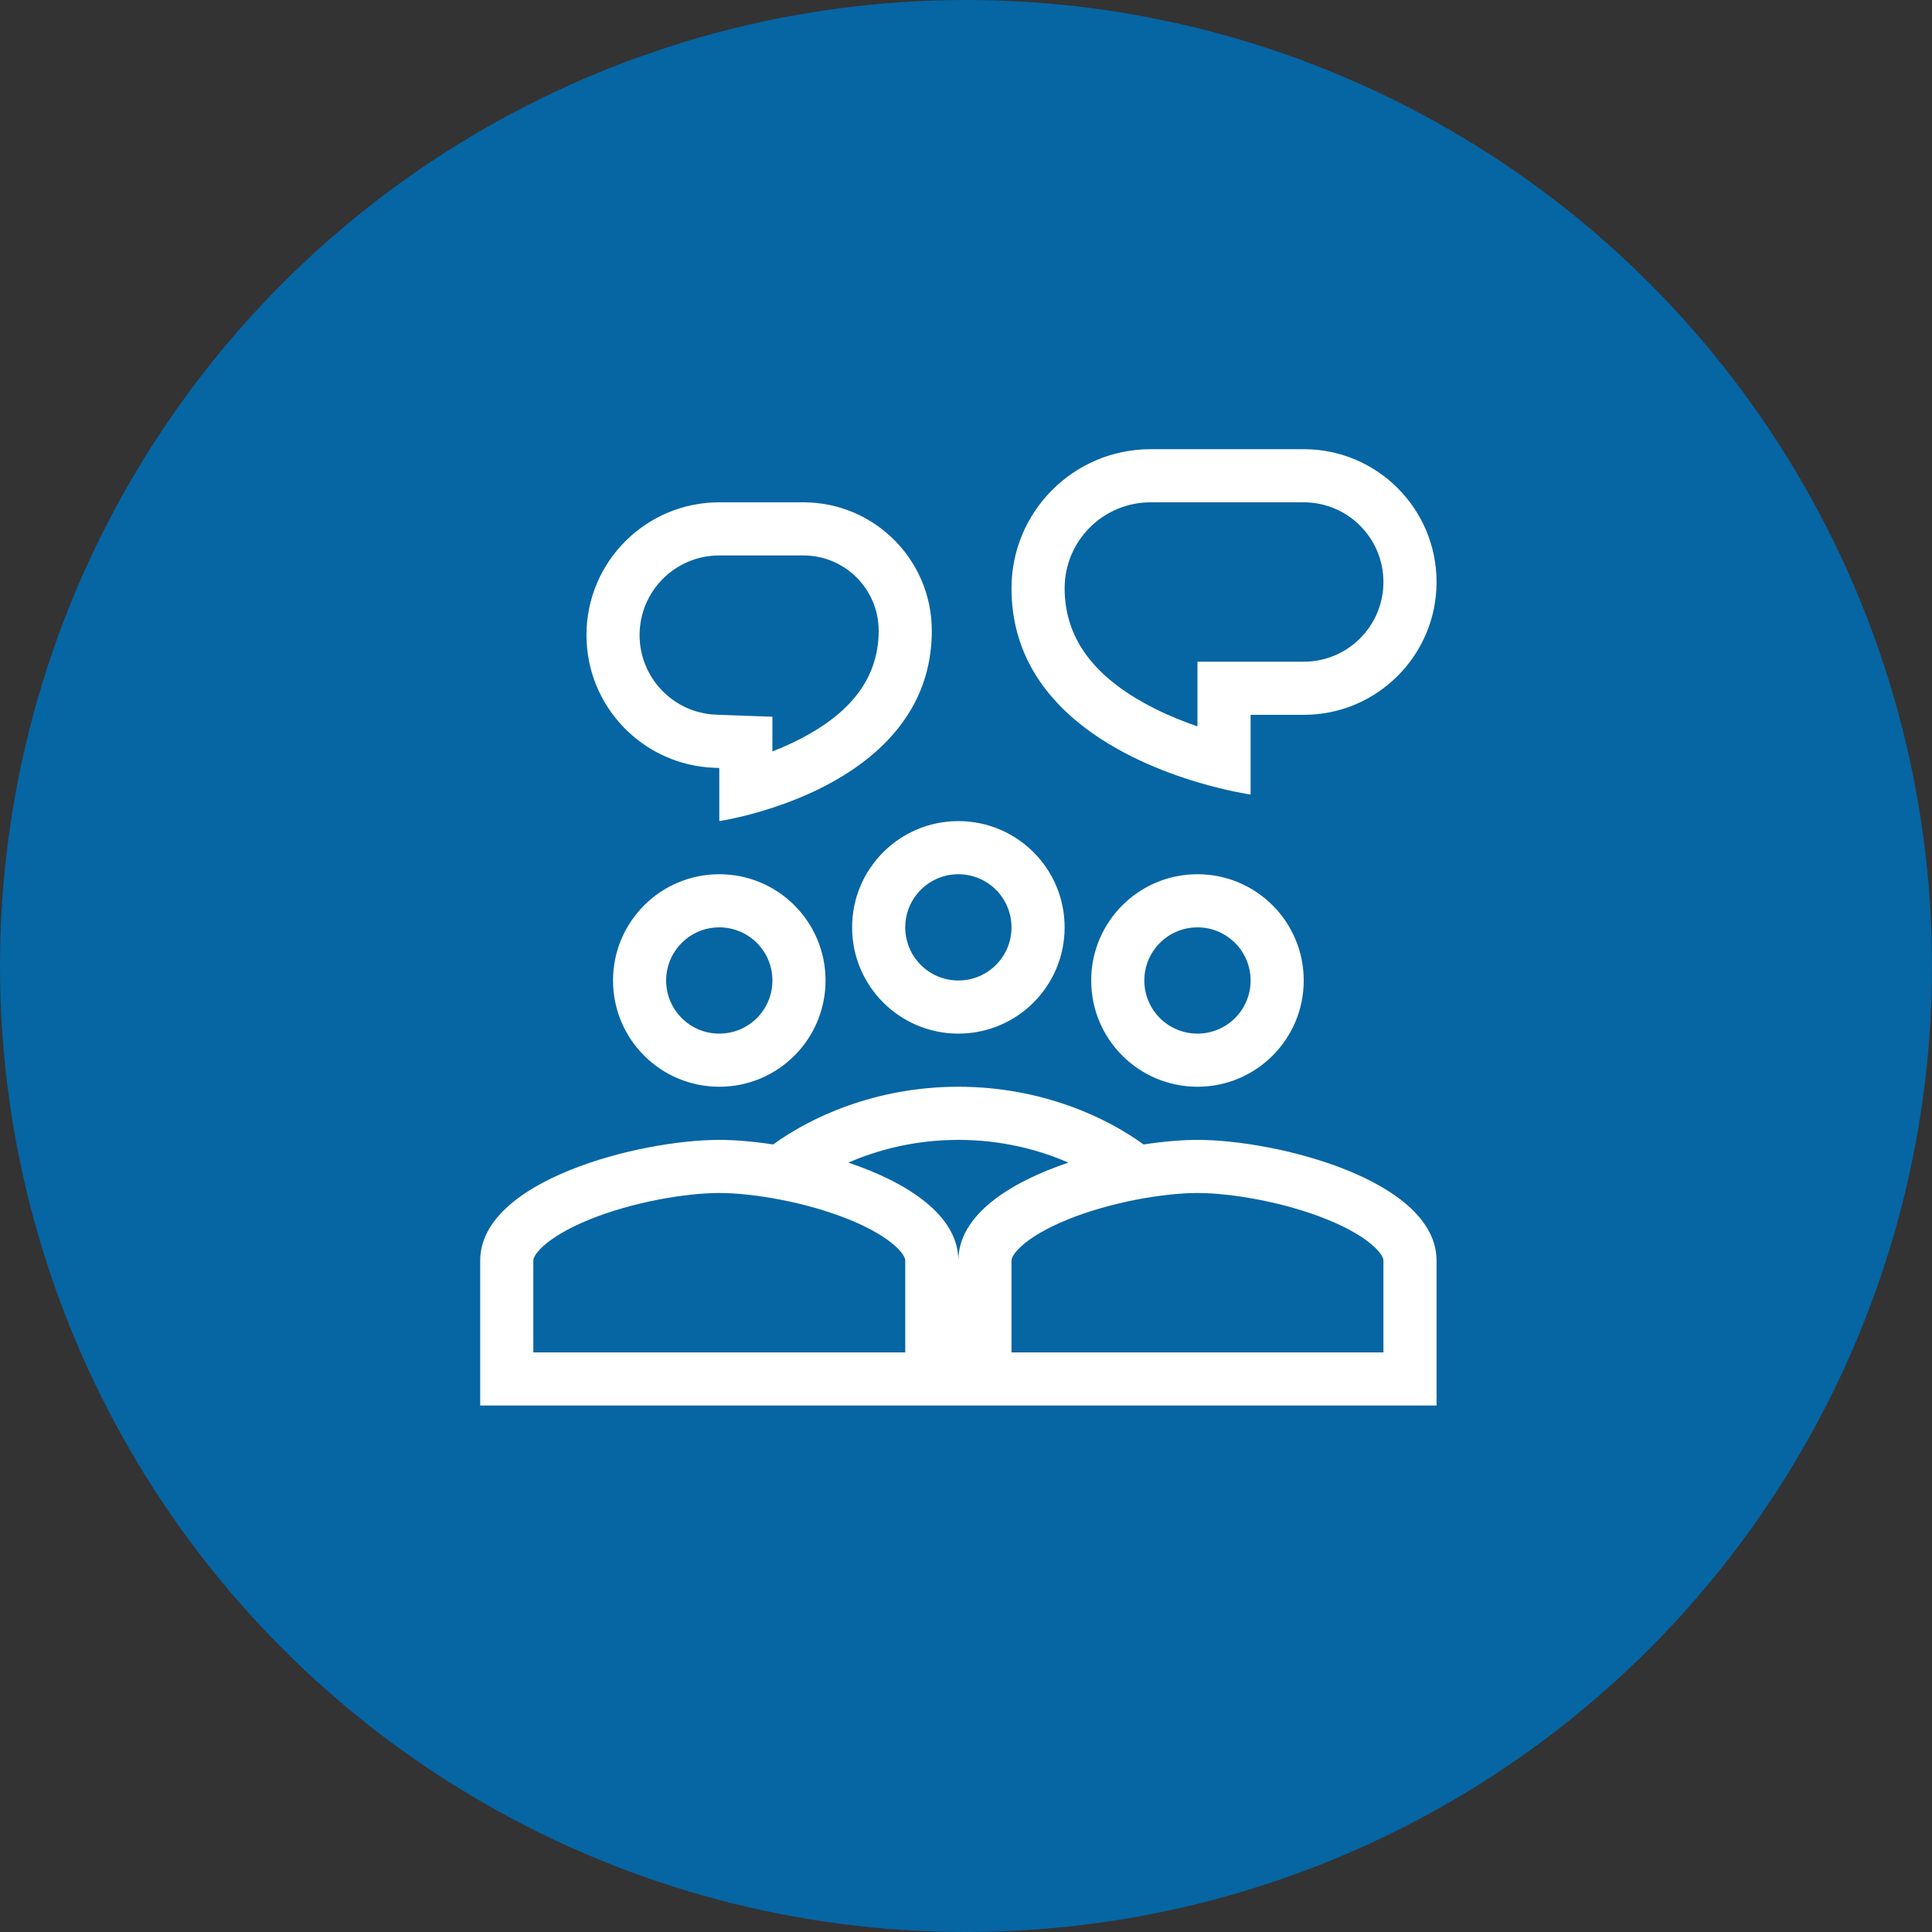 <svg width="100" height="100" viewBox="0 0 100 100" fill="none" xmlns="http://www.w3.org/2000/svg">
<rect x="0" y="0" width="100" height="100" fill="#333333" stroke="none"/>
<circle cx="50" cy="50" r="50" fill="#0665A3"/>
<g clip-path="url(#clip0_1381_53988)">
<path fill-rule="evenodd" clip-rule="evenodd" d="M61.98 40.486C63.58 40.963 64.731 41.125 64.731 41.125V37H67.481C71.277 37 74.356 33.922 74.356 30.125C74.356 26.328 71.277 23.25 67.481 23.25H59.555C55.579 23.25 52.355 26.473 52.355 30.45C52.355 36.662 58.334 39.396 61.98 40.486ZM71.606 30.125C71.606 32.403 69.759 34.25 67.481 34.25H61.98V37.598C61.277 37.357 60.522 37.055 59.776 36.681C57.05 35.314 55.105 33.371 55.105 30.45C55.105 27.992 57.098 26 59.555 26H67.481C69.759 26 71.606 27.847 71.606 30.125Z" fill="white"/>
<path fill-rule="evenodd" clip-rule="evenodd" d="M36.978 39.741C33.282 39.606 30.355 36.571 30.355 32.873C30.355 29.077 33.432 26 37.228 26H41.585C45.255 26 48.23 28.976 48.23 32.646C48.23 38.203 43.239 40.745 39.98 41.812C38.402 42.329 37.23 42.5 37.23 42.5V39.75L36.978 39.741ZM39.98 37.098L37.078 36.993C34.861 36.912 33.105 35.091 33.105 32.873C33.105 30.596 34.951 28.75 37.228 28.75H41.585C43.736 28.75 45.48 30.494 45.48 32.646C45.48 35.278 43.807 37.005 41.46 38.228C40.964 38.486 40.463 38.706 39.98 38.893V37.098Z" fill="white"/>
<path fill-rule="evenodd" clip-rule="evenodd" d="M55.105 48C55.105 51.039 52.644 53.5 49.605 53.5C46.567 53.5 44.105 51.039 44.105 48C44.105 44.961 46.567 42.5 49.605 42.5C52.644 42.5 55.105 44.961 55.105 48ZM52.355 48C52.355 49.52 51.125 50.75 49.605 50.75C48.086 50.75 46.855 49.52 46.855 48C46.855 46.48 48.086 45.25 49.605 45.25C51.125 45.25 52.355 46.48 52.355 48Z" fill="white"/>
<path fill-rule="evenodd" clip-rule="evenodd" d="M42.73 50.75C42.73 53.789 40.269 56.25 37.23 56.25C34.192 56.25 31.73 53.789 31.73 50.75C31.73 47.711 34.192 45.25 37.23 45.25C40.269 45.25 42.73 47.711 42.73 50.75ZM39.98 50.75C39.98 52.27 38.75 53.5 37.23 53.5C35.711 53.5 34.48 52.27 34.48 50.75C34.48 49.23 35.711 48 37.23 48C38.75 48 39.98 49.23 39.98 50.75Z" fill="white"/>
<path fill-rule="evenodd" clip-rule="evenodd" d="M24.855 65.25C24.855 61.094 33.1 59 37.23 59C38.035 59 38.995 59.08 40.02 59.238C41.866 57.887 45.244 56.25 49.606 56.25C53.967 56.25 57.345 57.887 59.191 59.238C60.216 59.08 61.176 59 61.98 59C66.111 59 74.356 61.094 74.356 65.25V72.75H24.855V65.25ZM46.377 64.531C46.855 64.977 46.855 65.209 46.855 65.25V70H27.605V65.25C27.605 65.209 27.605 64.977 28.084 64.531C28.583 64.066 29.406 63.569 30.526 63.116C32.77 62.208 35.513 61.75 37.23 61.75C38.948 61.75 41.691 62.208 43.935 63.116C45.054 63.569 45.878 64.066 46.377 64.531ZM55.3 60.177C53.819 59.531 51.883 59 49.606 59C47.328 59 45.392 59.531 43.911 60.177C46.958 61.202 49.605 62.895 49.605 65.25C49.605 62.895 52.254 61.202 55.3 60.177ZM71.606 65.25C71.606 65.209 71.606 64.977 71.127 64.531C70.628 64.066 69.805 63.569 68.685 63.116C66.441 62.208 63.698 61.75 61.98 61.75C60.263 61.75 57.52 62.208 55.276 63.116C54.156 63.569 53.333 64.066 52.834 64.531C52.355 64.977 52.355 65.209 52.355 65.25V70H71.606V65.25Z" fill="white"/>
<path fill-rule="evenodd" clip-rule="evenodd" d="M61.98 56.25C65.019 56.25 67.481 53.789 67.481 50.75C67.481 47.711 65.019 45.25 61.98 45.25C58.942 45.25 56.48 47.711 56.48 50.75C56.48 53.789 58.942 56.25 61.98 56.25ZM61.98 53.5C63.5 53.5 64.731 52.27 64.731 50.75C64.731 49.23 63.5 48 61.98 48C60.461 48 59.23 49.23 59.23 50.75C59.23 52.27 60.461 53.5 61.98 53.5Z" fill="white"/>
</g>
<defs>
<clipPath id="clip0_1381_53988">
<rect width="51" height="50" fill="white" transform="translate(24 23)"/>
</clipPath>
</defs>
</svg>
